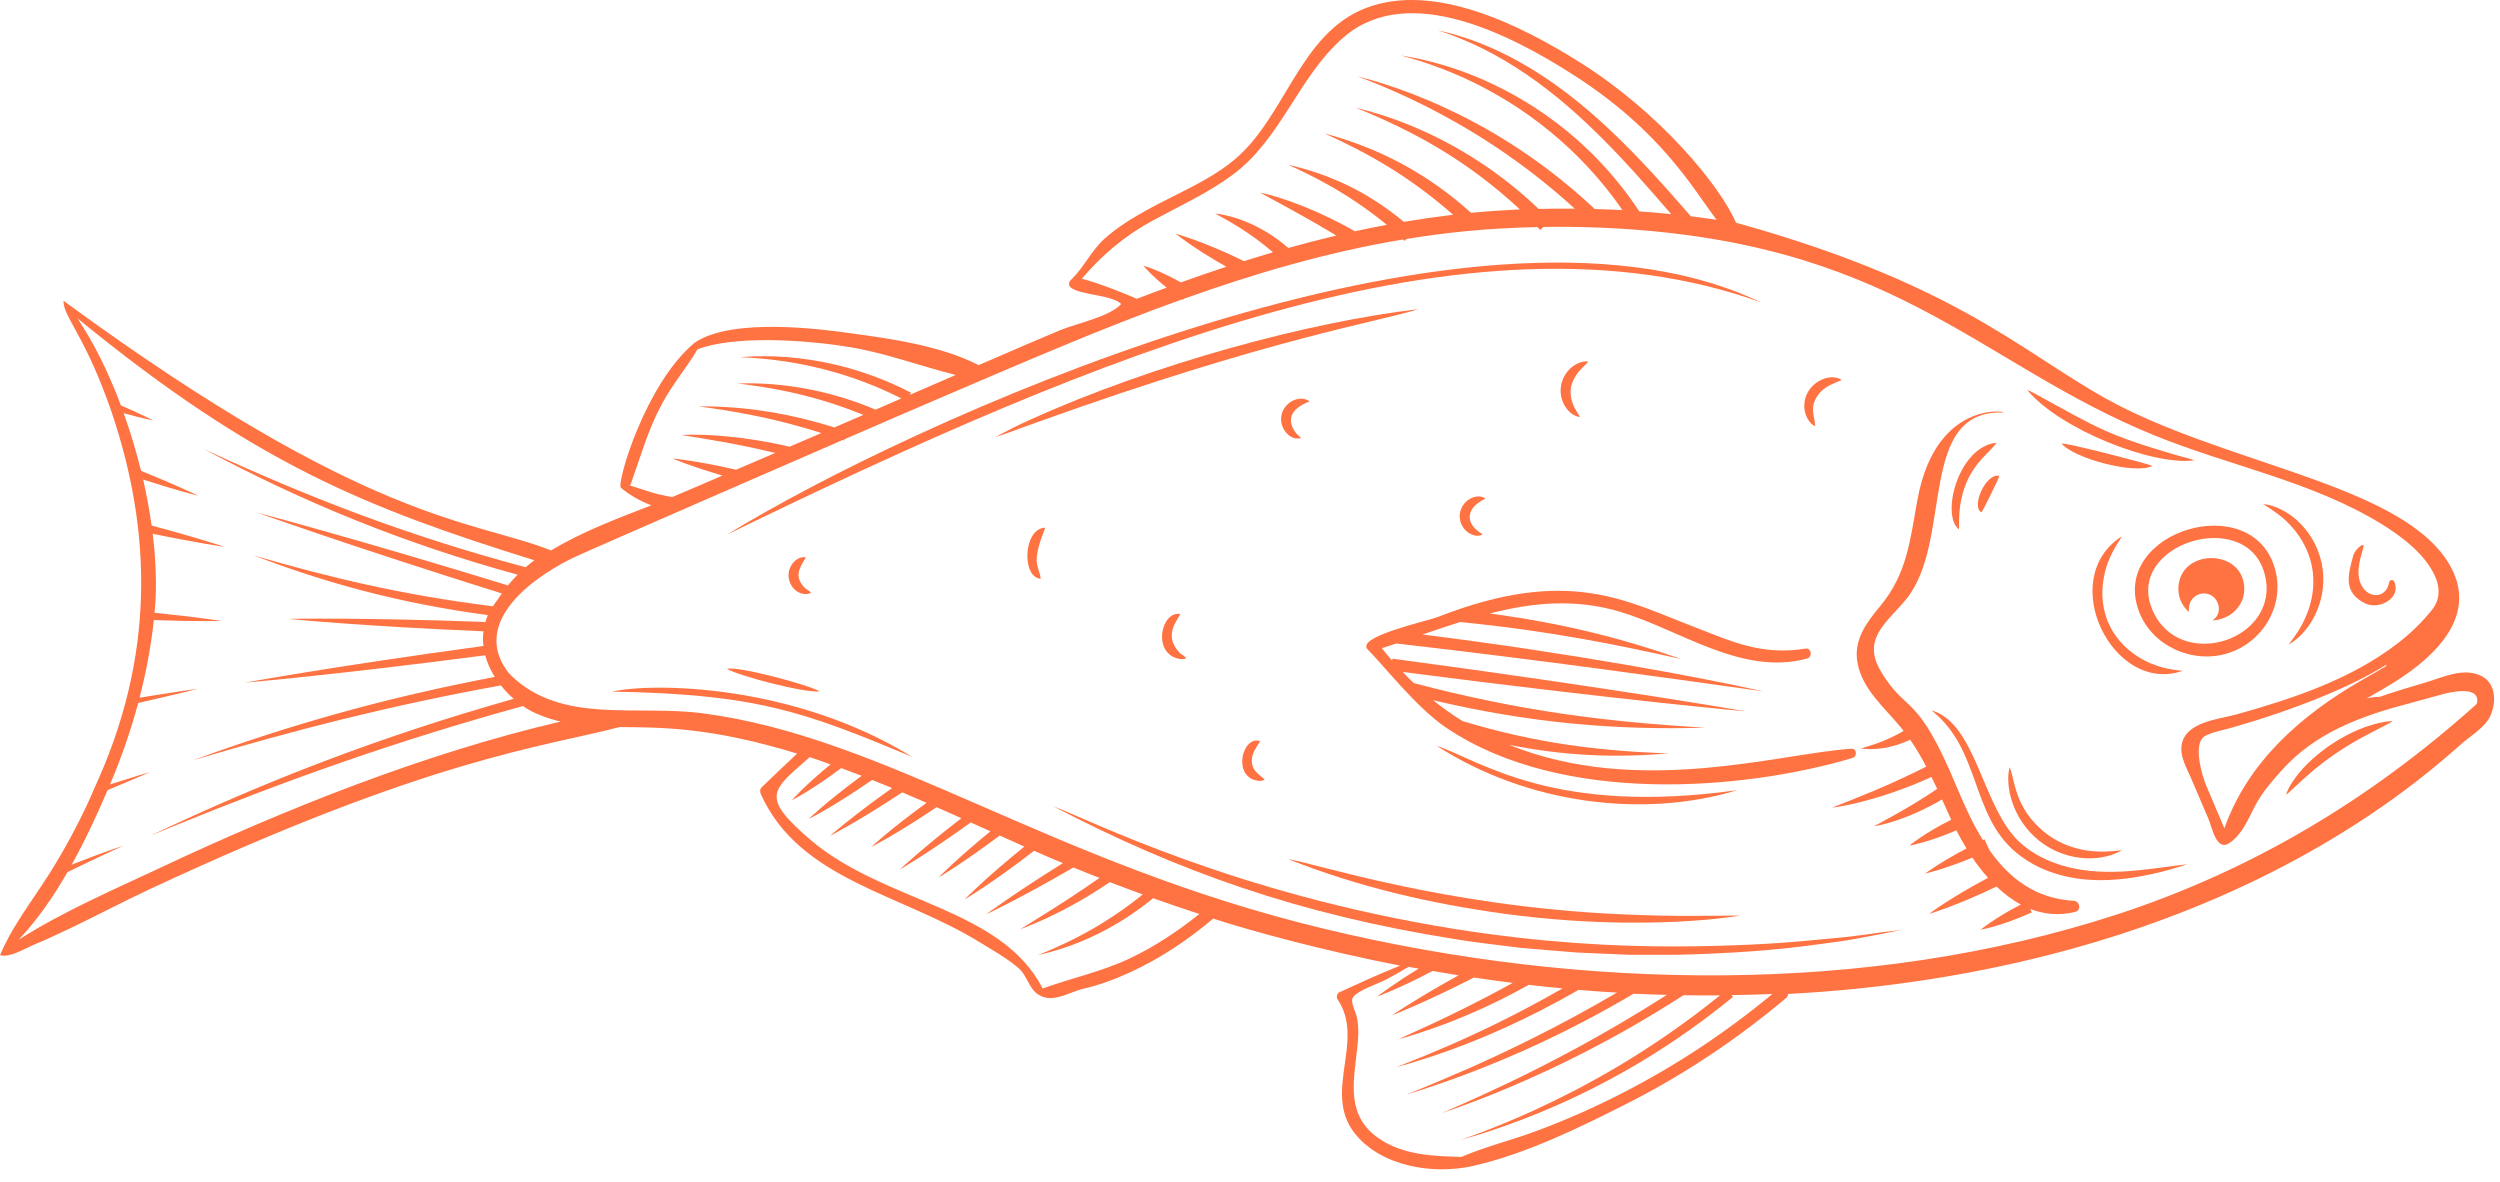 <?xml version="1.0" encoding="UTF-8"?> <svg xmlns="http://www.w3.org/2000/svg" width="201" height="95" viewBox="0 0 201 95" fill="none"> <path d="M199.57 54.386C198.13 53.606 196.45 54.446 195.03 54.866C193.8 55.226 192.56 55.596 191.33 56.026H191.31C190.97 56.026 190.62 56.076 190.28 56.156C191.01 55.736 191.74 55.326 192.46 54.876C195.92 52.716 199.41 49.336 196.82 45.196C193.12 39.286 180.7 37.576 171.23 33.036C163.39 29.276 158.86 23.266 139.58 17.906C138.25 14.866 133.43 9.046 127.06 5.036C122.43 2.116 115.34 -1.504 109.79 0.656C104.48 2.726 103.36 9.406 99.25 12.836C97.19 14.556 94.62 15.556 92.28 16.846C91.06 17.526 89.84 18.256 88.8 19.196C87.75 20.146 87.18 21.436 86.21 22.396C86.11 22.496 85.99 22.596 85.96 22.736C85.73 23.736 89.38 23.586 90.14 24.446C89.23 25.466 86.54 26.006 85.24 26.546C83.42 27.306 81.61 28.086 79.8 28.876C79.42 29.036 79.06 29.196 78.68 29.356C75.63 27.786 71.58 27.226 68.27 26.776C66.16 26.486 58.86 25.486 55.85 27.556C51.87 30.846 49.55 38.896 49.92 39.216C50.51 39.726 51.42 40.276 52.37 40.626C49.8 41.626 46.82 42.726 44.31 44.256C38.02 41.766 29.67 42.186 5.11 24.186C5.06 25.376 6.67 26.816 8.61 32.116C8.7 32.356 8.79 32.626 8.89 32.886C12.27 42.736 12.49 52.856 7.53 63.496V63.506C6.96 64.886 5.6 67.686 3.93 70.306C3.74 70.606 3.55 70.886 3.37 71.166C2 73.236 0.86 74.766 0 76.796C0.78 77.026 1.97 76.276 2.66 75.986C3.73 75.536 4.79 75.046 5.83 74.546C7.92 73.536 9.98 72.456 12.09 71.466C34.67 60.926 43.66 60.066 49.82 58.456C53.11 58.496 56.98 58.416 64.09 60.586C63.13 61.476 62.19 62.386 61.25 63.286C61.08 63.446 61.09 63.676 61.18 63.866C64.3 70.776 72.46 71.836 78.85 75.806C79.83 76.406 81.01 77.076 81.88 77.826C82.75 78.586 82.73 79.906 84.07 80.206C85.03 80.426 86.16 79.716 87.1 79.496C88.4 79.196 89.67 78.726 90.88 78.166C93.29 77.056 95.52 75.566 97.54 73.856C100.61 74.856 106.52 76.466 112.57 77.636C110.92 78.296 109.31 79.036 107.69 79.776C107.49 79.866 107.42 80.176 107.54 80.346C109.79 83.656 106.32 87.806 108.91 91.106C111.05 93.816 115.27 94.466 118.46 93.736C122.79 92.736 126.98 90.666 130.93 88.666C135.48 86.356 139.7 83.516 143.61 80.236C143.72 80.136 143.76 80.026 143.75 79.916C151.49 79.506 159.16 78.336 166.61 76.276C169.15 75.576 171.66 74.766 174.12 73.846C179.89 71.696 185.44 68.936 190.56 65.506C193.11 63.796 195.54 61.916 197.83 59.866C198.67 59.116 199.9 58.456 200.3 57.376C200.42 57.066 200.5 56.716 200.52 56.366C200.56 55.566 200.32 54.796 199.57 54.386ZM189.85 54.706C185.04 57.486 180.74 61.226 178.84 66.596L177.4 63.206C177.04 62.366 176.4 60.136 177.07 59.346C177.4 58.946 178.77 58.696 179.25 58.556C181.93 57.796 184.58 56.906 187.15 55.826C188.76 55.146 190.36 54.376 191.85 53.446C191.84 53.486 191.84 53.516 191.86 53.546C191.17 53.966 190.47 54.346 189.85 54.706ZM86.97 22.416C88.63 20.486 90.38 18.986 92.66 17.746C94.83 16.566 97.1 15.536 99.09 14.066C103.06 11.136 104.4 6.106 108.07 2.966C113.28 -1.504 121.62 2.896 126.48 6.006C133.58 10.546 136.09 15.136 138.01 17.666C137.32 17.566 136.63 17.476 135.94 17.386C131.85 12.676 127.47 7.876 122 4.886C120.03 3.806 118.4 3.216 117.29 2.876C116.73 2.716 116.31 2.596 116.02 2.536C115.73 2.466 115.59 2.436 115.59 2.436C115.59 2.436 115.73 2.486 116.01 2.576C116.29 2.666 116.7 2.816 117.24 3.026C118.31 3.456 119.87 4.156 121.74 5.336C126.65 8.416 130.59 12.836 134.36 17.216C133.51 17.126 132.65 17.056 131.8 16.996C129.8 13.966 127.46 11.636 125.2 9.916C122.84 8.116 120.57 6.956 118.68 6.166C116.78 5.386 115.25 4.996 114.22 4.756C113.18 4.546 112.64 4.456 112.64 4.456C112.64 4.456 113.17 4.616 114.18 4.906C115.18 5.236 116.66 5.746 118.47 6.626C120.27 7.516 122.43 8.766 124.65 10.596C126.62 12.216 128.65 14.286 130.45 16.896C129.71 16.856 128.96 16.826 128.22 16.806C125.86 14.586 123.5 12.836 121.32 11.456C118.9 9.926 116.7 8.866 114.88 8.086C113.06 7.316 111.61 6.846 110.63 6.546C109.64 6.266 109.13 6.126 109.13 6.126C109.13 6.126 109.63 6.326 110.58 6.696C111.52 7.086 112.92 7.676 114.67 8.556C117.78 10.136 122.09 12.656 126.61 16.776C125.64 16.766 124.67 16.776 123.71 16.796C119.95 13.216 116.2 11.256 113.55 10.146C111.42 9.266 109.98 8.916 108.98 8.646C113.74 10.586 117.92 12.876 122.2 16.836C120.88 16.896 119.57 16.986 118.27 17.106C114.7 13.896 110.85 11.896 106.49 10.726C109.99 12.326 113.26 14.126 116.83 17.266C115.5 17.426 114.18 17.616 112.87 17.836C109.95 15.416 106.91 14.006 103.57 13.246C105.02 13.916 108.11 15.296 111.5 18.076C110.64 18.236 109.78 18.406 108.93 18.596C106.06 16.936 102.99 15.816 101.31 15.486C103.55 16.706 105.23 17.606 107.44 18.936C106.15 19.246 104.86 19.576 103.58 19.936C101.65 18.246 99.4 17.356 97.69 17.166C98.74 17.736 100.46 18.656 102.35 20.286C101.57 20.516 100.8 20.746 100.02 20.996C96.69 19.366 94.53 18.796 94.53 18.796C94.53 18.796 95.93 19.946 98.6 21.446C97.38 21.846 96.16 22.266 94.94 22.706C93.15 21.686 91.93 21.366 91.93 21.366C91.93 21.366 92.53 22.116 93.8 23.126C93 23.416 92.2 23.716 91.4 24.026C90.96 23.806 88.05 22.636 86.97 22.416ZM50.64 39.026C50.68 38.986 50.71 38.936 50.73 38.876C51.51 36.686 52.1 34.546 53.22 32.476C54.04 30.936 55.19 29.586 56.08 28.086C59.04 26.956 64.7 27.306 68.37 27.916C71.26 28.396 74.02 29.446 76.84 30.146C75.61 30.676 74.38 31.206 73.15 31.746L73.24 31.566C69.22 29.496 65.62 28.896 63.21 28.706C62 28.616 61.06 28.636 60.43 28.656C59.8 28.696 59.47 28.716 59.47 28.716C59.47 28.716 59.8 28.736 60.43 28.766C61.06 28.816 61.98 28.886 63.17 29.066C65.45 29.416 68.75 30.156 72.47 32.036C71.78 32.336 71.09 32.636 70.4 32.936C67.13 31.556 63.66 30.816 60.07 30.816C59.56 30.826 59.3 30.836 59.3 30.836C59.3 30.836 59.56 30.866 60.06 30.926C63.27 31.356 66.19 32.046 69.42 33.356C68.64 33.696 67.86 34.026 67.08 34.366C63.81 33.326 60.46 32.736 56.99 32.676C56.45 32.676 56.17 32.676 56.17 32.676C56.17 32.676 56.45 32.716 56.98 32.786C60.03 33.226 62.81 33.786 66.04 34.816C65.19 35.186 64.33 35.546 63.48 35.916C60.08 35.106 56.64 34.856 54.78 34.976C56.83 35.306 59.11 35.646 62.33 36.416C61.28 36.866 60.23 37.316 59.18 37.766C56 37.026 54.08 36.866 54.08 36.866C54.08 36.866 55.51 37.486 58.09 38.236C57.65 38.426 54.46 39.796 54.04 39.966C53.61 39.876 53.18 39.806 52.76 39.696C52.05 39.496 51.35 39.246 50.64 39.026ZM12.98 69.726C9.15 71.526 5.09 73.266 1.5 75.556C3 73.966 4.29 72.096 5.42 70.126C5.74 69.976 6.03 69.826 6.32 69.686C8.48 68.646 9.73 68.086 9.88 68.016C9.72 68.066 8.42 68.476 6.18 69.356C6.04 69.406 5.9 69.466 5.76 69.526C6.86 67.556 7.8 65.506 8.65 63.526C10.75 62.656 11.94 62.126 12.08 62.066C11.94 62.106 10.81 62.436 8.85 63.066C9.75 60.936 10.51 58.756 11.11 56.526C14.07 55.846 15.75 55.426 15.94 55.376C15.75 55.396 14.1 55.626 11.22 56.096C11.75 54.046 12.14 51.966 12.37 49.856C15.84 49.976 17.79 49.926 17.79 49.926C17.79 49.926 15.87 49.616 12.42 49.266C12.55 48.266 12.65 45.916 12.28 42.916C15.95 43.676 18.05 43.966 18.05 43.966C18.05 43.966 15.96 43.256 12.19 42.256C12.02 41.036 11.79 39.796 11.51 38.556C14.2 39.426 15.8 39.826 15.94 39.856C15.81 39.796 14.19 39.006 11.34 37.856C10.95 36.286 10.49 34.726 9.94 33.216C11.46 33.646 12.32 33.806 12.32 33.806C12.32 33.806 11.41 33.316 9.72 32.596C8.75 29.996 7.56 27.586 6.23 25.596C20.56 37.326 29.46 40.826 42.96 45.046C42.72 45.226 42.49 45.406 42.26 45.606C32.76 43.066 24.97 40.066 16.35 36.086C24.37 40.366 32.28 43.636 41.61 46.206C41.33 46.496 41.15 46.686 40.84 47.066C28.2 43.186 20.68 41.216 20.68 41.216C20.68 41.216 27.89 43.806 40.35 47.716L39.63 48.746C32.28 47.826 26.52 46.436 20.4 44.656C26.1 46.836 31.99 48.486 39.23 49.456C39.13 49.676 39.05 49.906 38.98 50.136L38.99 50.006C29.04 49.636 23.17 49.756 23.17 49.756C23.17 49.756 28.98 50.346 38.87 50.756C38.82 51.146 38.82 51.546 38.87 51.936C26.76 53.586 19.69 54.886 19.69 54.886C19.69 54.886 26.87 54.276 39.01 52.686C39.21 53.436 39.44 53.836 39.78 54.426C30.93 56.106 23.28 58.286 15.51 61.126C23.95 58.626 31.23 56.756 40.27 55.106C40.27 55.106 40.68 55.646 41.3 56.186C30.51 59.236 21.33 62.796 12.04 67.216C12.04 67.216 12.73 66.926 14.05 66.386C23.22 62.646 31.87 59.576 42.05 56.766C42.84 57.356 44.11 57.786 45.07 58.016C34 60.596 22.74 65.136 12.98 69.726ZM90.86 77.046C88.57 78.126 86.18 78.626 83.83 79.476C80.49 72.936 71.1 72.606 65.14 67.506C61.06 63.996 62.07 63.556 65.1 60.876C65.66 61.056 66.22 61.256 66.78 61.456C64.71 63.136 63.67 64.336 63.67 64.336C63.67 64.336 65.26 63.546 67.63 61.756C68.18 61.956 68.73 62.166 69.28 62.376C66.49 64.416 65.02 65.846 65.02 65.846C65.02 65.846 67.03 64.856 70.12 62.706C70.66 62.916 71.2 63.136 71.73 63.356C68.48 65.656 66.73 67.206 66.73 67.206C66.73 67.206 68.97 66.066 72.54 63.706C73.2 63.986 73.85 64.266 74.5 64.546C71.59 66.656 70.05 68.096 70.05 68.096C70.05 68.096 72.1 67.066 75.3 64.896C75.97 65.186 76.63 65.486 77.29 65.786C74.07 68.276 72.35 69.906 72.35 69.906C72.35 69.906 74.55 68.646 78.05 66.126C78.58 66.366 79.1 66.606 79.63 66.836C76.89 69.076 75.45 70.556 75.45 70.556C75.45 70.556 77.36 69.436 80.38 67.176C81.04 67.476 81.7 67.766 82.36 68.066C79.21 70.606 77.55 72.316 77.55 72.316C77.55 72.316 79.75 71.026 83.14 68.406C83.91 68.746 84.68 69.076 85.46 69.396C81.47 71.876 79.28 73.516 79.28 73.516C79.28 73.516 81.95 72.276 86.3 69.746C87 70.036 87.7 70.306 88.4 70.586C86.56 71.866 85.04 72.836 83.95 73.516C82.72 74.286 82.04 74.706 82.04 74.706C82.04 74.706 82.79 74.446 84.12 73.836C85.38 73.256 87.16 72.326 89.23 70.926C90.11 71.266 90.99 71.586 91.88 71.916C89.58 73.776 87.48 74.936 85.98 75.676C85.17 76.066 84.53 76.346 84.1 76.526C83.66 76.706 83.44 76.796 83.44 76.796C83.44 76.796 83.68 76.736 84.14 76.626C84.6 76.506 85.27 76.316 86.13 76.006C87.79 75.396 90.18 74.286 92.71 72.216C93.94 72.656 95.18 73.076 96.43 73.486C94.7 74.866 92.87 76.086 90.86 77.046ZM130.47 87.866C128.26 89.006 125.98 90.016 123.65 90.886C121.63 91.656 119.49 92.156 117.5 93.016C115.24 92.956 112.9 92.876 110.96 91.596C108.18 89.766 108.82 87.006 109.13 84.206C109.22 83.416 109.26 82.606 109.1 81.806C109.01 81.376 108.59 80.616 108.74 80.266C108.97 79.676 110.89 79.056 111.46 78.746C112.06 78.426 112.66 78.086 113.25 77.736C113.52 77.786 113.8 77.826 114.07 77.876C111.88 79.206 110.72 80.126 110.72 80.126C110.72 80.126 112.44 79.516 115.18 78.066C115.88 78.186 116.57 78.306 117.27 78.416C113.81 80.326 111.91 81.636 111.91 81.636C111.91 81.636 114.43 80.676 118.5 78.596C119.54 78.746 120.58 78.896 121.62 79.026C118.94 80.506 116.72 81.576 115.14 82.316C113.39 83.116 112.43 83.556 112.43 83.556C112.43 83.556 113.45 83.306 115.28 82.656C117.11 82.006 119.75 80.946 122.87 79.206L122.85 79.176C123.78 79.286 124.7 79.376 125.63 79.466C121.84 81.646 118.63 83.136 116.32 84.136C115.01 84.706 113.99 85.116 113.3 85.386C112.61 85.656 112.25 85.806 112.25 85.806C112.25 85.806 112.62 85.696 113.34 85.496C114.05 85.286 115.11 84.956 116.45 84.476C119.01 83.556 122.66 82.046 126.91 79.586C127.94 79.676 128.97 79.746 130 79.806C125.17 82.636 121.08 84.566 118.16 85.866C116.53 86.586 115.26 87.106 114.4 87.466C113.54 87.816 113.09 87.996 113.09 87.996C113.09 87.996 113.55 87.856 114.44 87.576C115.32 87.286 116.63 86.846 118.3 86.206C121.49 84.986 126.03 83.036 131.34 79.896C132.23 79.936 133.13 79.966 134.02 79.986C128.85 83.286 124.45 85.536 121.31 87.046C119.57 87.876 118.22 88.486 117.3 88.886C116.38 89.286 115.9 89.496 115.9 89.496C115.9 89.496 116.39 89.326 117.34 88.996C118.28 88.656 119.68 88.136 121.46 87.376C124.86 85.936 129.72 83.646 135.35 80.016C136.33 80.036 137.31 80.036 138.29 80.026C132.51 84.696 127.21 87.476 123.5 89.196C121.57 90.086 120.05 90.676 119.02 91.076C117.98 91.456 117.44 91.656 117.44 91.656C117.44 91.656 117.99 91.496 119.05 91.176C120.1 90.836 121.66 90.326 123.64 89.516C127.57 87.906 133.25 85.136 139.34 80.146L139.22 80.006C140.31 79.986 141.41 79.966 142.5 79.916C138.79 82.996 134.76 85.666 130.47 87.866ZM199.13 56.596C190.64 64.226 181.11 69.956 170.23 73.516C160.04 76.836 149.31 78.326 138.61 78.416C127.81 78.506 117.01 77.206 106.51 74.686C84.43 69.386 71.39 59.286 56.47 57.346C51.05 56.646 45.17 58.266 41.04 54.266L41.02 54.166C41 54.166 40.98 54.176 40.95 54.176C38 50.486 41.87 46.936 46.01 44.876C46.9 44.436 66.84 35.776 67.75 35.376C67.79 35.386 67.82 35.406 67.86 35.416L67.9 35.316C70.63 34.126 73.37 32.946 76.1 31.776C82.37 29.096 88.65 26.366 95.04 24.066C95.06 24.086 95.09 24.096 95.11 24.116L95.17 24.026C100.93 21.966 106.78 20.256 112.8 19.256C112.84 19.296 112.88 19.326 112.93 19.366L113.07 19.216C116.2 18.706 119.31 18.356 123.61 18.256C123.69 18.336 123.76 18.406 123.84 18.486L124.09 18.246C125.45 18.226 126.81 18.236 128.17 18.286C128.18 18.296 128.19 18.306 128.2 18.316L128.23 18.286C152.24 19.166 158.75 29.136 173.29 35.036C179.26 37.456 185.92 38.716 191.45 42.116C193.09 43.126 194.98 44.536 195.79 46.356C196.19 47.256 196.18 48.206 195.56 48.996C194.75 50.016 193.81 50.926 192.77 51.726C188.99 54.636 184.33 56.176 179.79 57.446C178.38 57.836 175.69 58.026 175.4 59.916C175.26 60.816 175.81 61.756 176.15 62.546C176.62 63.636 177.09 64.736 177.56 65.836C177.84 66.486 178.19 68.466 179.22 67.796C180.23 67.146 180.75 65.886 181.27 64.866C181.86 63.726 182.59 62.906 183.43 61.956C186.16 58.886 189.9 57.546 193.72 56.546C194.55 56.326 195.38 56.096 196.21 55.866C196.81 55.686 199.53 54.996 199.13 56.596Z" fill="#FF7242"></path> <path d="M166.739 72.426C163.609 72.246 161.519 70.576 159.949 68.346L159.549 67.476C159.499 67.496 159.459 67.516 159.419 67.536C158.599 66.206 157.929 64.726 157.319 63.266C154.109 55.546 153.359 57.486 151.259 54.046C149.619 51.356 151.719 50.056 153.249 48.186C157.069 43.526 154.099 32.986 160.989 33.166C161.989 33.196 155.699 31.716 154.159 40.196C153.569 43.416 153.349 46.096 151.179 48.716C150.069 50.056 149.019 51.426 149.339 53.266C149.719 55.436 151.559 56.926 152.879 58.546C152.939 58.616 152.989 58.696 153.049 58.766C151.719 59.546 150.609 59.886 149.609 60.176C150.689 60.336 152.169 60.156 153.579 59.476C154.059 60.166 154.479 60.896 154.869 61.636C151.729 63.216 149.469 64.076 147.289 64.936C148.869 64.756 152.069 63.956 155.289 62.466C155.449 62.786 155.599 63.106 155.749 63.426C153.719 64.796 152.179 65.606 150.659 66.436C151.659 66.286 153.879 65.626 156.139 64.276C156.389 64.816 156.629 65.366 156.879 65.906C154.669 67.006 153.519 67.986 153.519 67.986C153.519 67.986 155.009 67.746 157.289 66.756C157.539 67.236 157.809 67.736 158.109 68.216C155.929 69.356 154.779 70.236 154.779 70.236C154.779 70.236 156.239 69.916 158.579 68.956C158.959 69.516 159.379 70.066 159.839 70.576C156.749 72.216 155.099 73.476 155.099 73.476C155.099 73.476 157.209 72.876 160.519 71.276C161.119 71.846 161.769 72.346 162.479 72.726C160.359 73.806 159.249 74.746 159.249 74.746C159.249 74.746 160.889 74.476 163.359 73.356L163.229 73.076C164.329 73.506 165.549 73.636 166.859 73.316C167.359 73.176 167.219 72.456 166.739 72.426Z" fill="#FF7242"></path> <path d="M115.65 49.586C114.65 49.976 108.91 51.196 109.98 52.236C111.12 53.346 113.86 56.886 116.27 58.506C125.62 64.826 140.4 63.496 148.95 60.936C149.34 60.816 149.29 60.166 148.85 60.196C142.97 60.606 131.72 64.086 121.34 59.886C125.95 60.806 129.94 60.926 134.15 60.576C128.61 60.376 123.59 59.786 117.59 57.976C116.77 57.466 115.98 56.906 115.22 56.296C123.04 58.146 129.95 58.716 137.11 58.506C129.25 58.046 122.18 57.176 113.66 54.916C113.36 54.626 113.06 54.336 112.77 54.026C130.13 56.276 140.38 57.196 140.38 57.196C140.38 57.196 129.88 55.356 111.95 52.956L111.93 53.116C111.65 52.796 111.37 52.466 111.1 52.116C111.49 51.996 111.88 51.866 112.27 51.736C124.39 53.136 133.03 54.366 141.77 55.586C136.68 54.436 126.03 52.466 114.37 51.016C115.39 50.666 116.42 50.316 117.44 49.996V50.016C124.58 50.726 129.92 51.816 135.2 52.996C130.46 51.336 125.62 50.096 119.77 49.326C123.18 48.446 126.65 48.096 130.32 49.206C135.08 50.646 140.08 54.376 145.29 52.946C145.76 52.816 145.62 52.076 145.18 52.146C141.62 52.726 139.21 51.566 136.19 50.396C130.74 48.316 126.11 45.506 115.65 49.586Z" fill="#FF7242"></path> <path d="M171.95 49.096C172.97 51.926 176.27 53.406 179.1 52.526C181.92 51.646 183.68 48.746 182.94 45.846C181.22 39.206 169.63 42.676 171.95 49.096ZM182.06 46.086C183.54 51.406 175.22 54.176 173.04 49.006C170.83 43.706 180.57 40.726 182.06 46.086Z" fill="#FF7242"></path> <path d="M190.19 48.526C191.29 49.056 193.11 48.066 192.49 46.746C192.41 46.576 192.12 46.616 192.09 46.796C191.87 48.126 190.47 48.166 189.88 47.086C189.36 46.136 189.74 44.986 190.01 44.026C190.17 43.486 189.35 44.126 189.2 44.676C188.77 46.236 188.37 47.656 190.19 48.526Z" fill="#FF7242"></path> <path d="M175.991 49.206C175.851 48.006 176.981 47.396 177.801 47.876C178.431 48.246 178.641 49.246 178.041 49.756C177.991 49.806 177.931 49.836 177.881 49.876C179.301 49.826 180.441 48.726 180.441 47.366C180.441 44.036 175.141 44.036 175.141 47.366C175.141 48.096 175.471 48.746 175.991 49.206Z" fill="#FF7242"></path> <path d="M173.919 53.676C173.359 53.526 172.609 53.276 171.769 52.716C170.949 52.166 169.989 51.286 169.439 49.896C168.899 48.496 168.989 47.246 169.169 46.326C169.349 45.386 169.669 44.736 169.909 44.276C170.029 44.046 170.139 43.856 170.239 43.706C170.329 43.556 170.409 43.436 170.459 43.356C170.569 43.186 170.599 43.116 170.599 43.116C165.249 46.546 169.899 55.896 175.479 53.936C175.479 53.936 175.379 53.916 175.119 53.896C174.889 53.866 174.489 53.816 173.919 53.676Z" fill="#FF7242"></path> <path d="M183.111 41.306C183.511 41.606 184.021 42.036 184.551 42.696C185.061 43.366 185.621 44.266 185.871 45.496C186.131 46.806 185.941 47.916 185.691 48.756C185.431 49.606 185.101 50.206 184.831 50.656C184.551 51.096 184.341 51.376 184.201 51.556C184.061 51.736 184.011 51.816 184.011 51.816C184.011 51.816 184.091 51.776 184.291 51.646C184.481 51.516 184.781 51.296 185.161 50.886C185.531 50.476 185.991 49.866 186.351 48.946C186.701 48.036 186.971 46.776 186.661 45.266C186.331 43.766 185.591 42.746 184.931 42.076C184.261 41.396 183.641 41.066 183.181 40.856C182.721 40.656 182.411 40.596 182.221 40.566C182.031 40.536 181.961 40.546 181.961 40.546C181.961 40.546 182.041 40.596 182.231 40.706C182.411 40.826 182.711 41.006 183.111 41.306Z" fill="#FF7242"></path> <path d="M173.039 69.846C171.989 69.966 170.579 70.156 168.759 70.076C167.849 70.026 166.839 69.896 165.769 69.576C164.699 69.246 163.559 68.736 162.539 67.856C159.369 65.146 158.979 58.156 155.289 57.116C159.269 60.246 158.419 65.486 162.099 68.546C163.239 69.496 164.489 70.036 165.639 70.346C166.789 70.666 167.859 70.756 168.809 70.766C170.699 70.766 172.109 70.466 173.139 70.246C174.179 70.006 174.849 69.806 175.269 69.676C175.689 69.546 175.859 69.486 175.859 69.486C175.859 69.486 175.679 69.506 175.239 69.556C174.789 69.616 174.089 69.706 173.039 69.846Z" fill="#FF7242"></path> <path d="M163.96 67.606C165.09 68.496 166.25 68.836 167.16 68.956C168.08 69.076 168.79 68.986 169.3 68.866C169.81 68.746 170.13 68.606 170.32 68.506C170.51 68.406 170.58 68.356 170.58 68.356C170.58 68.356 170.49 68.356 170.28 68.386C170.07 68.416 169.73 68.456 169.23 68.466C168.73 68.476 168.07 68.466 167.24 68.276C166.42 68.086 165.4 67.726 164.41 66.936C161.91 64.916 162.03 62.686 161.57 61.686C161.21 63.076 161.7 65.796 163.96 67.606Z" fill="#FF7242"></path> <path d="M160.529 35.596C157.449 35.886 156.019 41.426 157.499 42.566C157.519 42.456 157.499 41.906 157.509 41.736C157.629 37.756 159.849 36.596 160.529 35.596Z" fill="#FF7242"></path> <path d="M159.319 41.196C159.399 41.096 160.719 38.496 160.739 38.256C159.629 38.026 158.449 40.796 159.319 41.196Z" fill="#FF7242"></path> <path d="M141.631 24.326C141.041 24.056 140.341 23.746 139.801 23.536C116.161 14.206 72.721 34.196 58.461 42.976C88.031 28.596 118.201 15.866 141.631 24.326Z" fill="#FF7242"></path> <path d="M149.081 75.256C148.151 75.386 147.021 75.456 145.671 75.596C142.971 75.866 139.361 76.076 134.631 76.096C129.901 76.096 124.041 75.816 116.931 74.686C99.201 71.846 87.561 65.896 84.641 64.806C94.591 70.006 104.371 73.526 117.061 75.516C117.951 75.676 118.821 75.766 119.671 75.886C120.521 75.996 121.351 76.096 122.171 76.196C123.801 76.336 125.351 76.476 126.831 76.586C128.311 76.646 129.711 76.706 131.031 76.766C132.361 76.766 133.611 76.766 134.791 76.766C139.521 76.656 143.111 76.346 145.791 75.976C147.131 75.786 148.241 75.666 149.161 75.486C150.071 75.316 150.791 75.176 151.341 75.076C152.441 74.856 152.881 74.766 152.881 74.766C152.881 74.766 152.421 74.816 151.301 74.956C150.741 75.046 150.011 75.136 149.081 75.256Z" fill="#FF7242"></path> <path d="M121.01 73.476C124.77 73.976 127.85 74.136 130.34 74.176C132.83 74.206 134.72 74.126 136.14 74.026C137.56 73.936 138.5 73.806 139.08 73.736C139.67 73.656 139.9 73.616 139.9 73.616C139.9 73.616 139.66 73.616 139.06 73.616C138.46 73.616 137.51 73.636 136.08 73.636C134.65 73.646 132.76 73.616 130.27 73.506C116.04 72.866 105.64 69.376 103.57 69.076C109.25 71.326 115.03 72.656 121.01 73.476Z" fill="#FF7242"></path> <path d="M114.03 24.856C105.24 25.886 92.81 29.236 82.86 33.726C81.73 34.236 81.04 34.606 80.62 34.826C80.2 35.046 80.07 35.136 80.07 35.136C80.07 35.136 80.29 35.056 80.82 34.876C81.35 34.686 82.19 34.376 83.42 33.936C102.25 27.166 110.79 25.896 114.03 24.856Z" fill="#FF7242"></path> <path d="M49.221 55.606C60.841 55.806 64.601 57.206 73.341 60.856C63.771 54.956 52.411 54.876 49.221 55.606Z" fill="#FF7242"></path> <path d="M58.449 53.776C59.389 54.346 64.769 55.746 65.899 55.586C65.059 55.076 59.329 53.526 58.449 53.776Z" fill="#FF7242"></path> <path d="M139.69 63.526C124.94 65.596 119.1 61.196 115.48 59.946C122.83 64.696 132.23 65.806 139.69 63.526Z" fill="#FF7242"></path> <path d="M83.669 46.536C83.589 45.536 82.879 45.446 83.879 42.856C83.929 42.706 83.979 42.616 83.999 42.536C84.019 42.466 84.019 42.426 84.019 42.426C82.269 42.496 82.119 46.416 83.669 46.536Z" fill="#FF7242"></path> <path d="M105.289 32.286C105.289 32.286 104.819 31.826 103.979 32.196C102.979 32.676 102.709 33.856 103.329 34.686C103.919 35.486 104.609 35.216 104.609 35.216C104.619 35.206 104.479 35.116 104.249 34.876C103.909 34.486 103.679 33.936 103.849 33.436C104.109 32.656 105.289 32.286 105.289 32.286Z" fill="#FF7242"></path> <path d="M94.899 49.366C93.359 49.076 92.589 52.556 94.819 52.976C95.099 53.026 95.299 52.976 95.379 52.916C95.019 52.546 94.929 52.686 94.539 52.106C94.139 51.526 94.119 50.936 94.389 50.286C94.479 50.076 94.899 49.386 94.899 49.366Z" fill="#FF7242"></path> <path d="M126.83 30.016C127.02 29.756 127.2 29.596 127.33 29.456C127.46 29.326 127.56 29.236 127.61 29.176C127.67 29.116 127.68 29.076 127.68 29.076C127.41 29.006 126.81 29.116 126.26 29.616C125.42 30.416 125.25 31.616 125.77 32.566C125.98 32.946 126.23 33.176 126.43 33.306C126.63 33.436 126.79 33.486 126.89 33.506C126.99 33.526 127.03 33.516 127.03 33.516C127.03 33.516 127.01 33.476 126.96 33.396C126.91 33.316 126.82 33.196 126.72 33.016C126.62 32.836 126.49 32.596 126.39 32.276C126.29 31.956 126.22 31.536 126.32 31.066C126.43 30.616 126.64 30.276 126.83 30.016Z" fill="#FF7242"></path> <path d="M119.05 40.296C119.31 40.156 119.43 40.086 119.42 40.076C119.42 40.076 118.91 39.666 118.12 40.146C117.19 40.756 117.12 41.966 117.87 42.676C118.15 42.946 118.45 43.036 118.66 43.066C119.1 43.106 119.21 42.936 119.21 42.956C119.21 42.956 118.01 42.346 118.18 41.386C118.27 40.896 118.65 40.546 119.05 40.296Z" fill="#FF7242"></path> <path d="M145.949 34.256C145.849 33.296 145.509 32.756 146.129 31.816C146.499 31.266 147.009 30.996 147.609 30.746C147.689 30.716 148.009 30.596 148.069 30.546C148.069 30.546 148.039 30.516 147.949 30.476C146.829 29.906 144.819 31.076 145.089 32.966C145.209 33.706 145.669 34.196 145.949 34.256Z" fill="#FF7242"></path> <path d="M64.789 44.816C64.789 44.816 64.259 44.656 63.749 45.266C62.919 46.316 63.689 47.726 64.729 47.766C65.109 47.766 65.209 47.626 65.209 47.636C64.899 47.356 64.809 47.446 64.479 46.996C64.139 46.546 64.129 46.086 64.359 45.586C64.419 45.426 64.779 44.836 64.789 44.816Z" fill="#FF7242"></path> <path d="M101.319 59.586C99.869 59.086 99.029 62.516 101.169 62.776C101.559 62.816 101.679 62.676 101.679 62.686C101.189 62.196 100.679 62.016 100.649 61.186C100.639 60.866 100.739 60.606 100.829 60.406C100.909 60.236 101.309 59.606 101.319 59.586Z" fill="#FF7242"></path> <path d="M176.43 37.006C176.23 36.926 175.17 36.636 174.96 36.586C169.42 34.976 168.56 34.356 164.16 31.956C163.96 31.846 163.22 31.416 162.99 31.356C165.63 34.546 173.17 37.486 176.43 37.006Z" fill="#FF7242"></path> <path d="M173.06 37.456C172.71 37.286 166.13 35.576 165.75 35.666C166.77 36.886 171.73 38.176 173.06 37.456Z" fill="#FF7242"></path> <path d="M191.271 58.126C190.471 58.326 189.081 58.716 187.231 59.986C185.391 61.286 184.611 62.396 184.211 63.026C184.011 63.346 183.921 63.576 183.861 63.706C183.811 63.846 183.801 63.896 183.801 63.896C183.801 63.896 183.861 63.856 183.991 63.746C184.121 63.626 184.321 63.446 184.601 63.186C185.181 62.656 186.091 61.756 187.721 60.626C189.481 59.436 190.701 58.896 191.411 58.506C191.771 58.316 192.011 58.196 192.161 58.106C192.311 58.016 192.371 57.966 192.371 57.966C192.371 57.966 192.301 57.966 192.121 57.986C191.961 57.996 191.681 58.036 191.271 58.126Z" fill="#FF7242"></path> </svg> 
